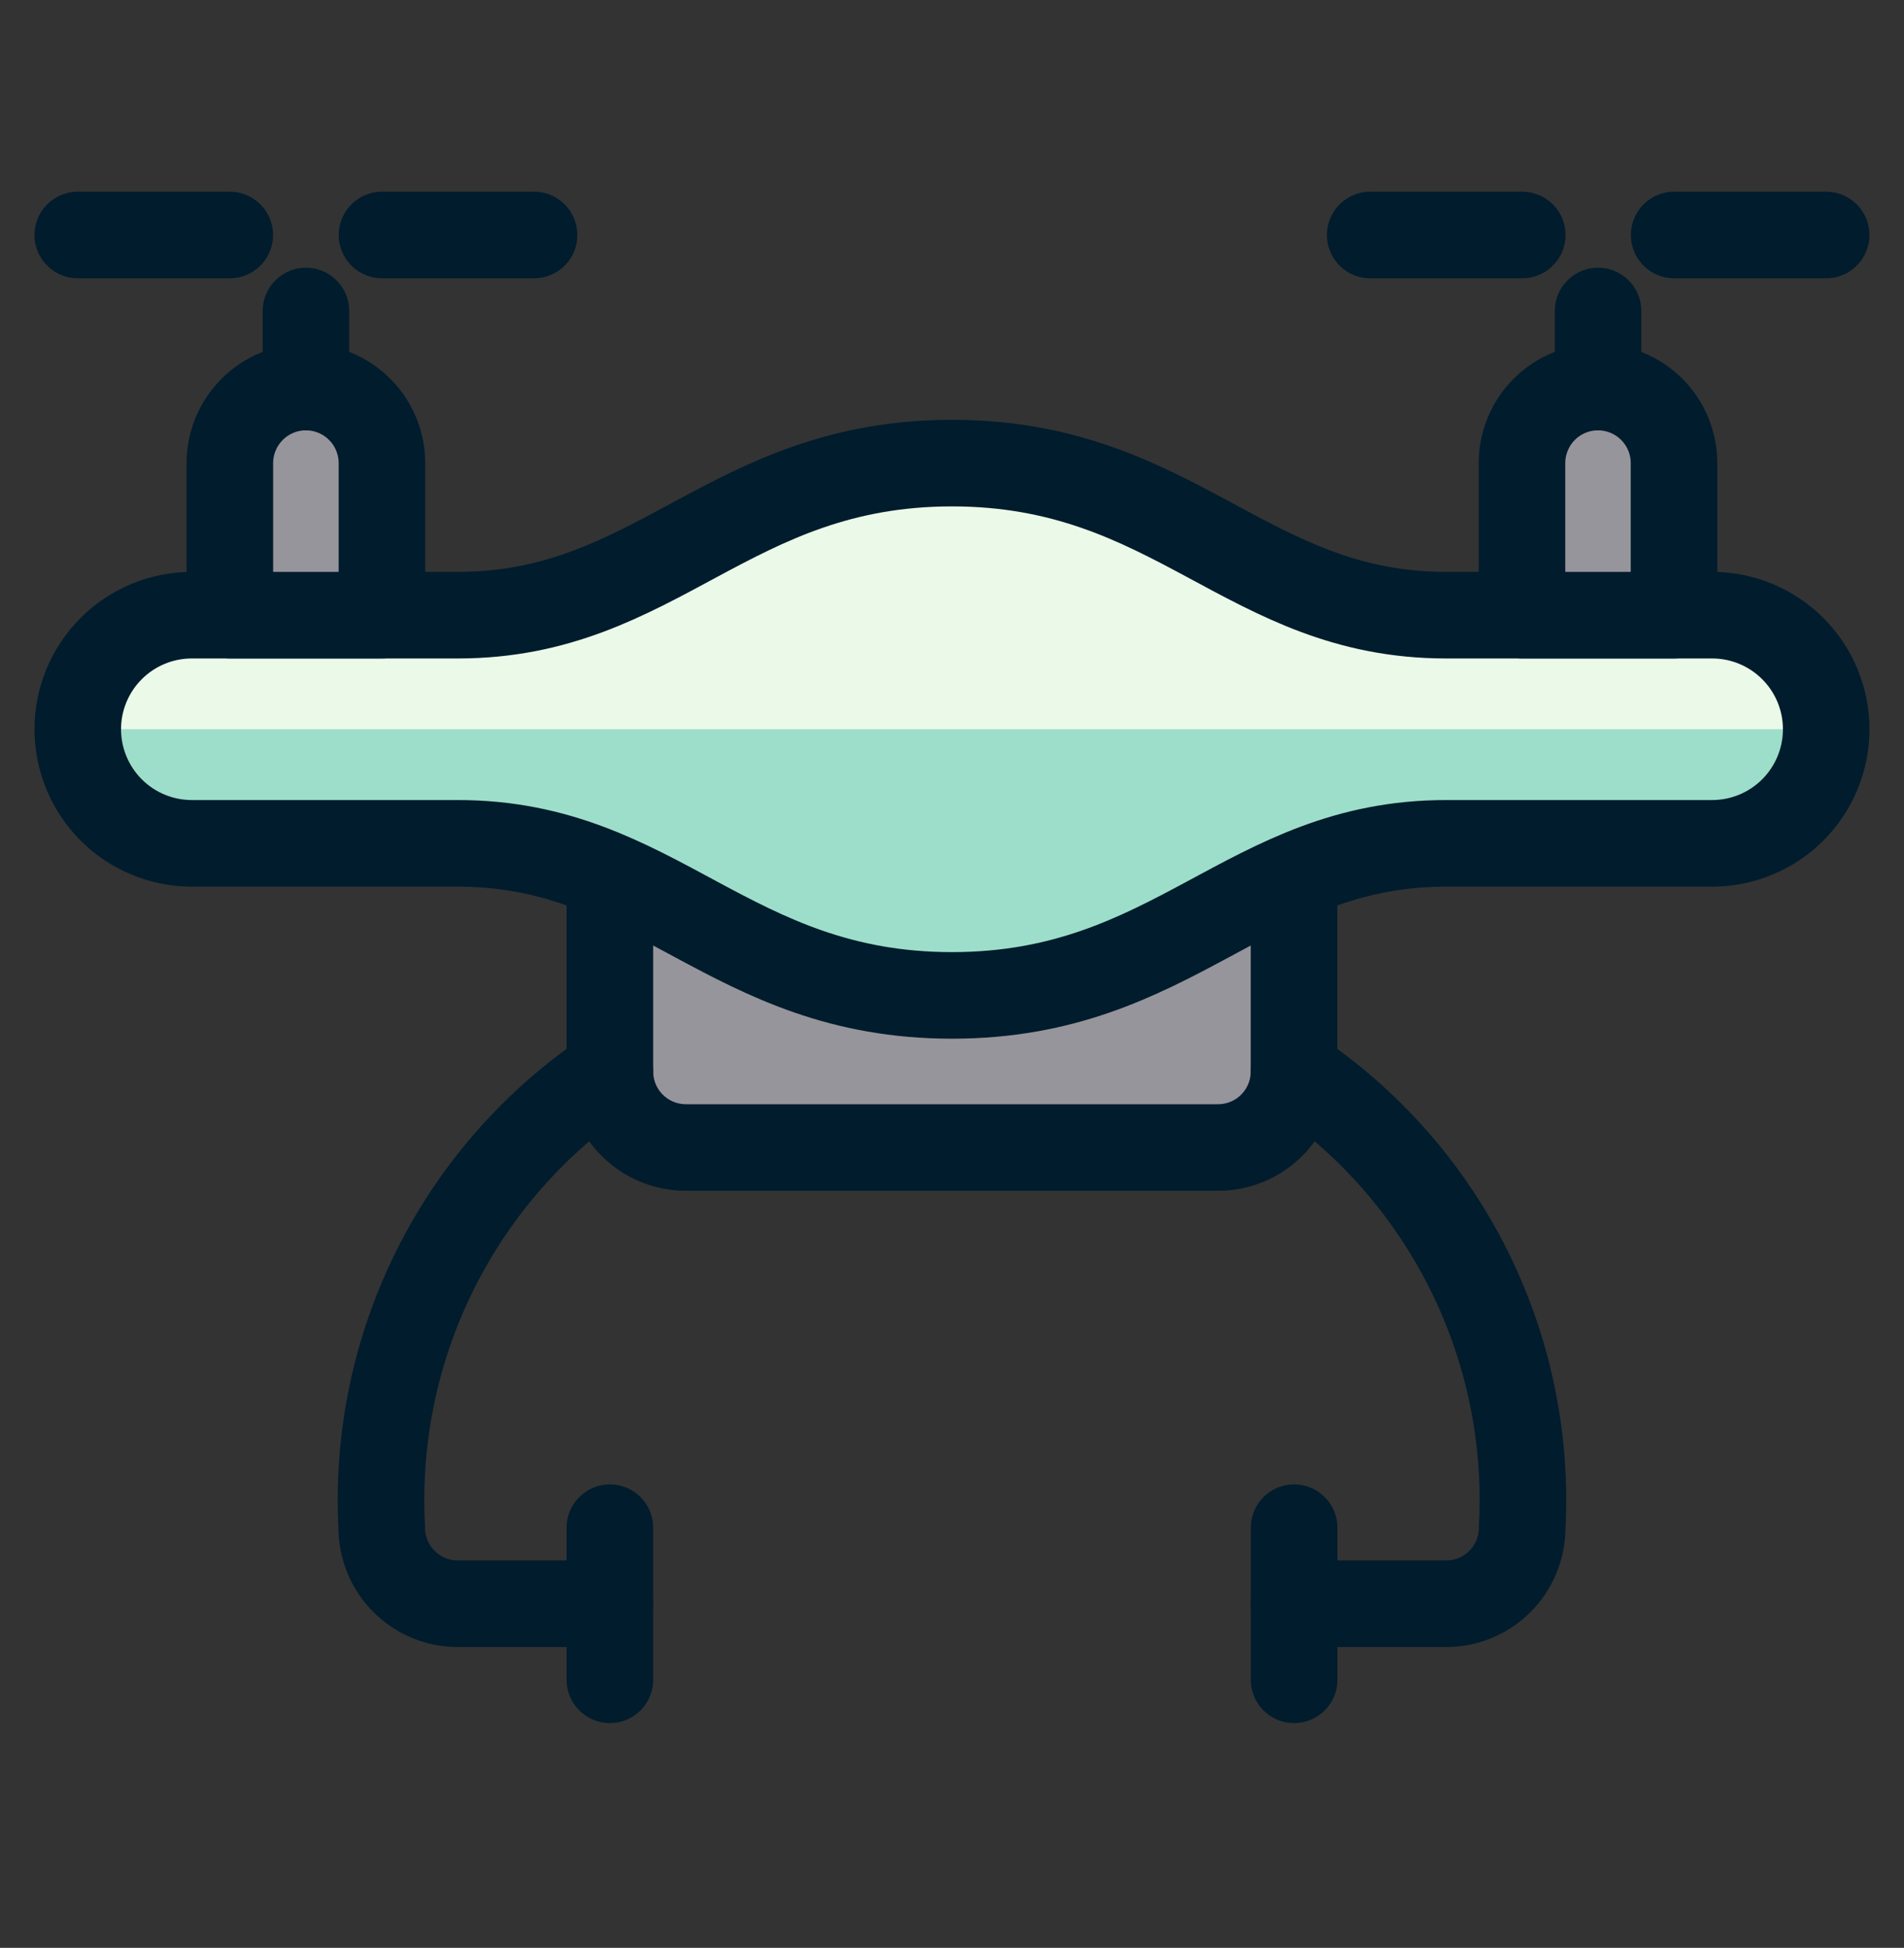 <svg width="44" height="45" viewBox="0 0 44 45" fill="none" xmlns="http://www.w3.org/2000/svg">
<rect x="0" y="0" width="44" height="45" fill="#333333" stroke="none"/>
<g id="Drone-1--Streamline-Ultimate">
<path id="Vector" d="M14.094 20.361V24.753C14.094 25.219 14.279 25.666 14.608 25.995C14.938 26.325 15.385 26.51 15.851 26.51H28.148C28.614 26.51 29.061 26.325 29.39 25.995C29.719 25.666 29.904 25.219 29.904 24.753V20.361" fill="#808080"/>
<g id="Vector_2">
<path d="M14.094 20.361V24.753C14.094 25.219 14.279 25.666 14.608 25.995C14.938 26.325 15.385 26.51 15.851 26.51H28.148C28.614 26.51 29.061 26.325 29.39 25.995C29.719 25.666 29.904 25.219 29.904 24.753V20.361" fill="#96959B"/>
<path d="M14.094 20.361V24.753C14.094 25.219 14.279 25.666 14.608 25.995C14.938 26.325 15.385 26.51 15.851 26.51H28.148C28.614 26.51 29.061 26.325 29.39 25.995C29.719 25.666 29.904 25.219 29.904 24.753V20.361" stroke="#001C2D" stroke-width="2" stroke-linecap="round" stroke-linejoin="round"/>
</g>
<path id="Vector_3" d="M42.202 16.847C42.202 16.148 41.925 15.478 41.43 14.984C40.936 14.49 40.266 14.212 39.567 14.212H33.418C28.807 14.212 27.159 10.699 22 10.699C16.84 10.699 15.192 14.212 10.581 14.212H4.432C3.733 14.212 3.063 14.49 2.569 14.984C2.075 15.478 1.797 16.148 1.797 16.847C1.797 17.546 2.075 18.216 2.569 18.711C3.063 19.205 3.733 19.483 4.432 19.483H10.581C15.192 19.483 16.838 22.996 22 22.996C27.161 22.996 28.807 19.483 33.418 19.483H39.567C40.266 19.483 40.936 19.205 41.43 18.711C41.925 18.216 42.202 17.546 42.202 16.847Z" fill="#9CDECA"/>
<path id="Vector_4" d="M42.202 16.847C42.202 16.148 41.925 15.478 41.43 14.984C40.936 14.49 40.266 14.212 39.567 14.212H33.418C28.807 14.212 27.159 10.699 22 10.699C16.84 10.699 15.192 14.212 10.581 14.212H4.432C3.733 14.212 3.063 14.49 2.569 14.984C2.075 15.478 1.797 16.148 1.797 16.847H42.202Z" fill="#EBF9E9"/>
<path id="Vector_5" d="M42.202 16.847C42.202 16.148 41.925 15.478 41.43 14.984C40.936 14.49 40.266 14.212 39.567 14.212H33.418C28.807 14.212 27.159 10.699 22 10.699C16.84 10.699 15.192 14.212 10.581 14.212H4.432C3.733 14.212 3.063 14.49 2.569 14.984C2.075 15.478 1.797 16.148 1.797 16.847C1.797 17.546 2.075 18.216 2.569 18.711C3.063 19.205 3.733 19.483 4.432 19.483H10.581C15.192 19.483 16.838 22.996 22 22.996C27.161 22.996 28.807 19.483 33.418 19.483H39.567C40.266 19.483 40.936 19.205 41.43 18.711C41.925 18.216 42.202 17.546 42.202 16.847Z" stroke="#001C2D" stroke-width="2" stroke-linecap="round" stroke-linejoin="round"/>
<path id="Vector_6" d="M7.069 8.942C6.839 8.942 6.61 8.987 6.397 9.076C6.184 9.164 5.99 9.293 5.827 9.457C5.664 9.62 5.535 9.813 5.446 10.027C5.358 10.24 5.312 10.468 5.312 10.699V14.212H8.826V10.699C8.826 10.468 8.781 10.24 8.692 10.027C8.604 9.813 8.475 9.62 8.311 9.457C8.148 9.293 7.955 9.164 7.742 9.076C7.528 8.987 7.3 8.942 7.069 8.942Z" fill="#96959B" stroke="#001C2D" stroke-width="2" stroke-linecap="round" stroke-linejoin="round"/>
<path id="Vector_7" d="M14.092 37.05H10.579C10.348 37.05 10.12 37.005 9.906 36.916C9.693 36.828 9.5 36.699 9.336 36.535C9.173 36.372 9.044 36.179 8.956 35.966C8.867 35.752 8.822 35.524 8.822 35.293C8.711 33.23 9.138 31.174 10.062 29.326C10.986 27.478 12.375 25.902 14.092 24.753" stroke="#001C2D" stroke-width="2" stroke-linecap="round" stroke-linejoin="round"/>
<path id="Vector_8" d="M29.906 37.05H33.42C33.886 37.05 34.333 36.865 34.662 36.535C34.991 36.206 35.176 35.759 35.176 35.293C35.288 33.23 34.86 31.174 33.936 29.326C33.012 27.478 31.623 25.902 29.906 24.753" stroke="#001C2D" stroke-width="2" stroke-linecap="round" stroke-linejoin="round"/>
<path id="Vector_9" d="M1.797 5.429H5.31" stroke="#001C2D" stroke-width="2" stroke-linecap="round" stroke-linejoin="round"/>
<path id="Vector_10" d="M8.828 5.429H12.342" stroke="#001C2D" stroke-width="2" stroke-linecap="round" stroke-linejoin="round"/>
<path id="Vector_11" d="M7.07 8.942V7.185" stroke="#001C2D" stroke-width="2" stroke-linecap="round" stroke-linejoin="round"/>
<path id="Vector_12" d="M36.929 8.942C37.159 8.942 37.388 8.987 37.601 9.076C37.814 9.164 38.008 9.293 38.171 9.457C38.334 9.62 38.463 9.813 38.552 10.027C38.64 10.24 38.685 10.468 38.685 10.699V14.212H35.172V10.699C35.172 10.468 35.217 10.24 35.306 10.027C35.394 9.813 35.523 9.62 35.686 9.457C35.849 9.293 36.043 9.164 36.256 9.076C36.469 8.987 36.698 8.942 36.929 8.942Z" fill="#96959B" stroke="#001C2D" stroke-width="2" stroke-linecap="round" stroke-linejoin="round"/>
<path id="Vector_13" d="M42.201 5.429H38.688" stroke="#001C2D" stroke-width="2" stroke-linecap="round" stroke-linejoin="round"/>
<path id="Vector_14" d="M35.178 5.429H31.664" stroke="#001C2D" stroke-width="2" stroke-linecap="round" stroke-linejoin="round"/>
<path id="Vector_15" d="M36.93 8.942V7.185" stroke="#001C2D" stroke-width="2" stroke-linecap="round" stroke-linejoin="round"/>
<path id="Vector_16" d="M14.094 35.293V38.807" stroke="#001C2D" stroke-width="2" stroke-linecap="round" stroke-linejoin="round"/>
<path id="Vector_17" d="M29.906 35.293V38.807" stroke="#001C2D" stroke-width="2" stroke-linecap="round" stroke-linejoin="round"/>
</g>
</svg>
